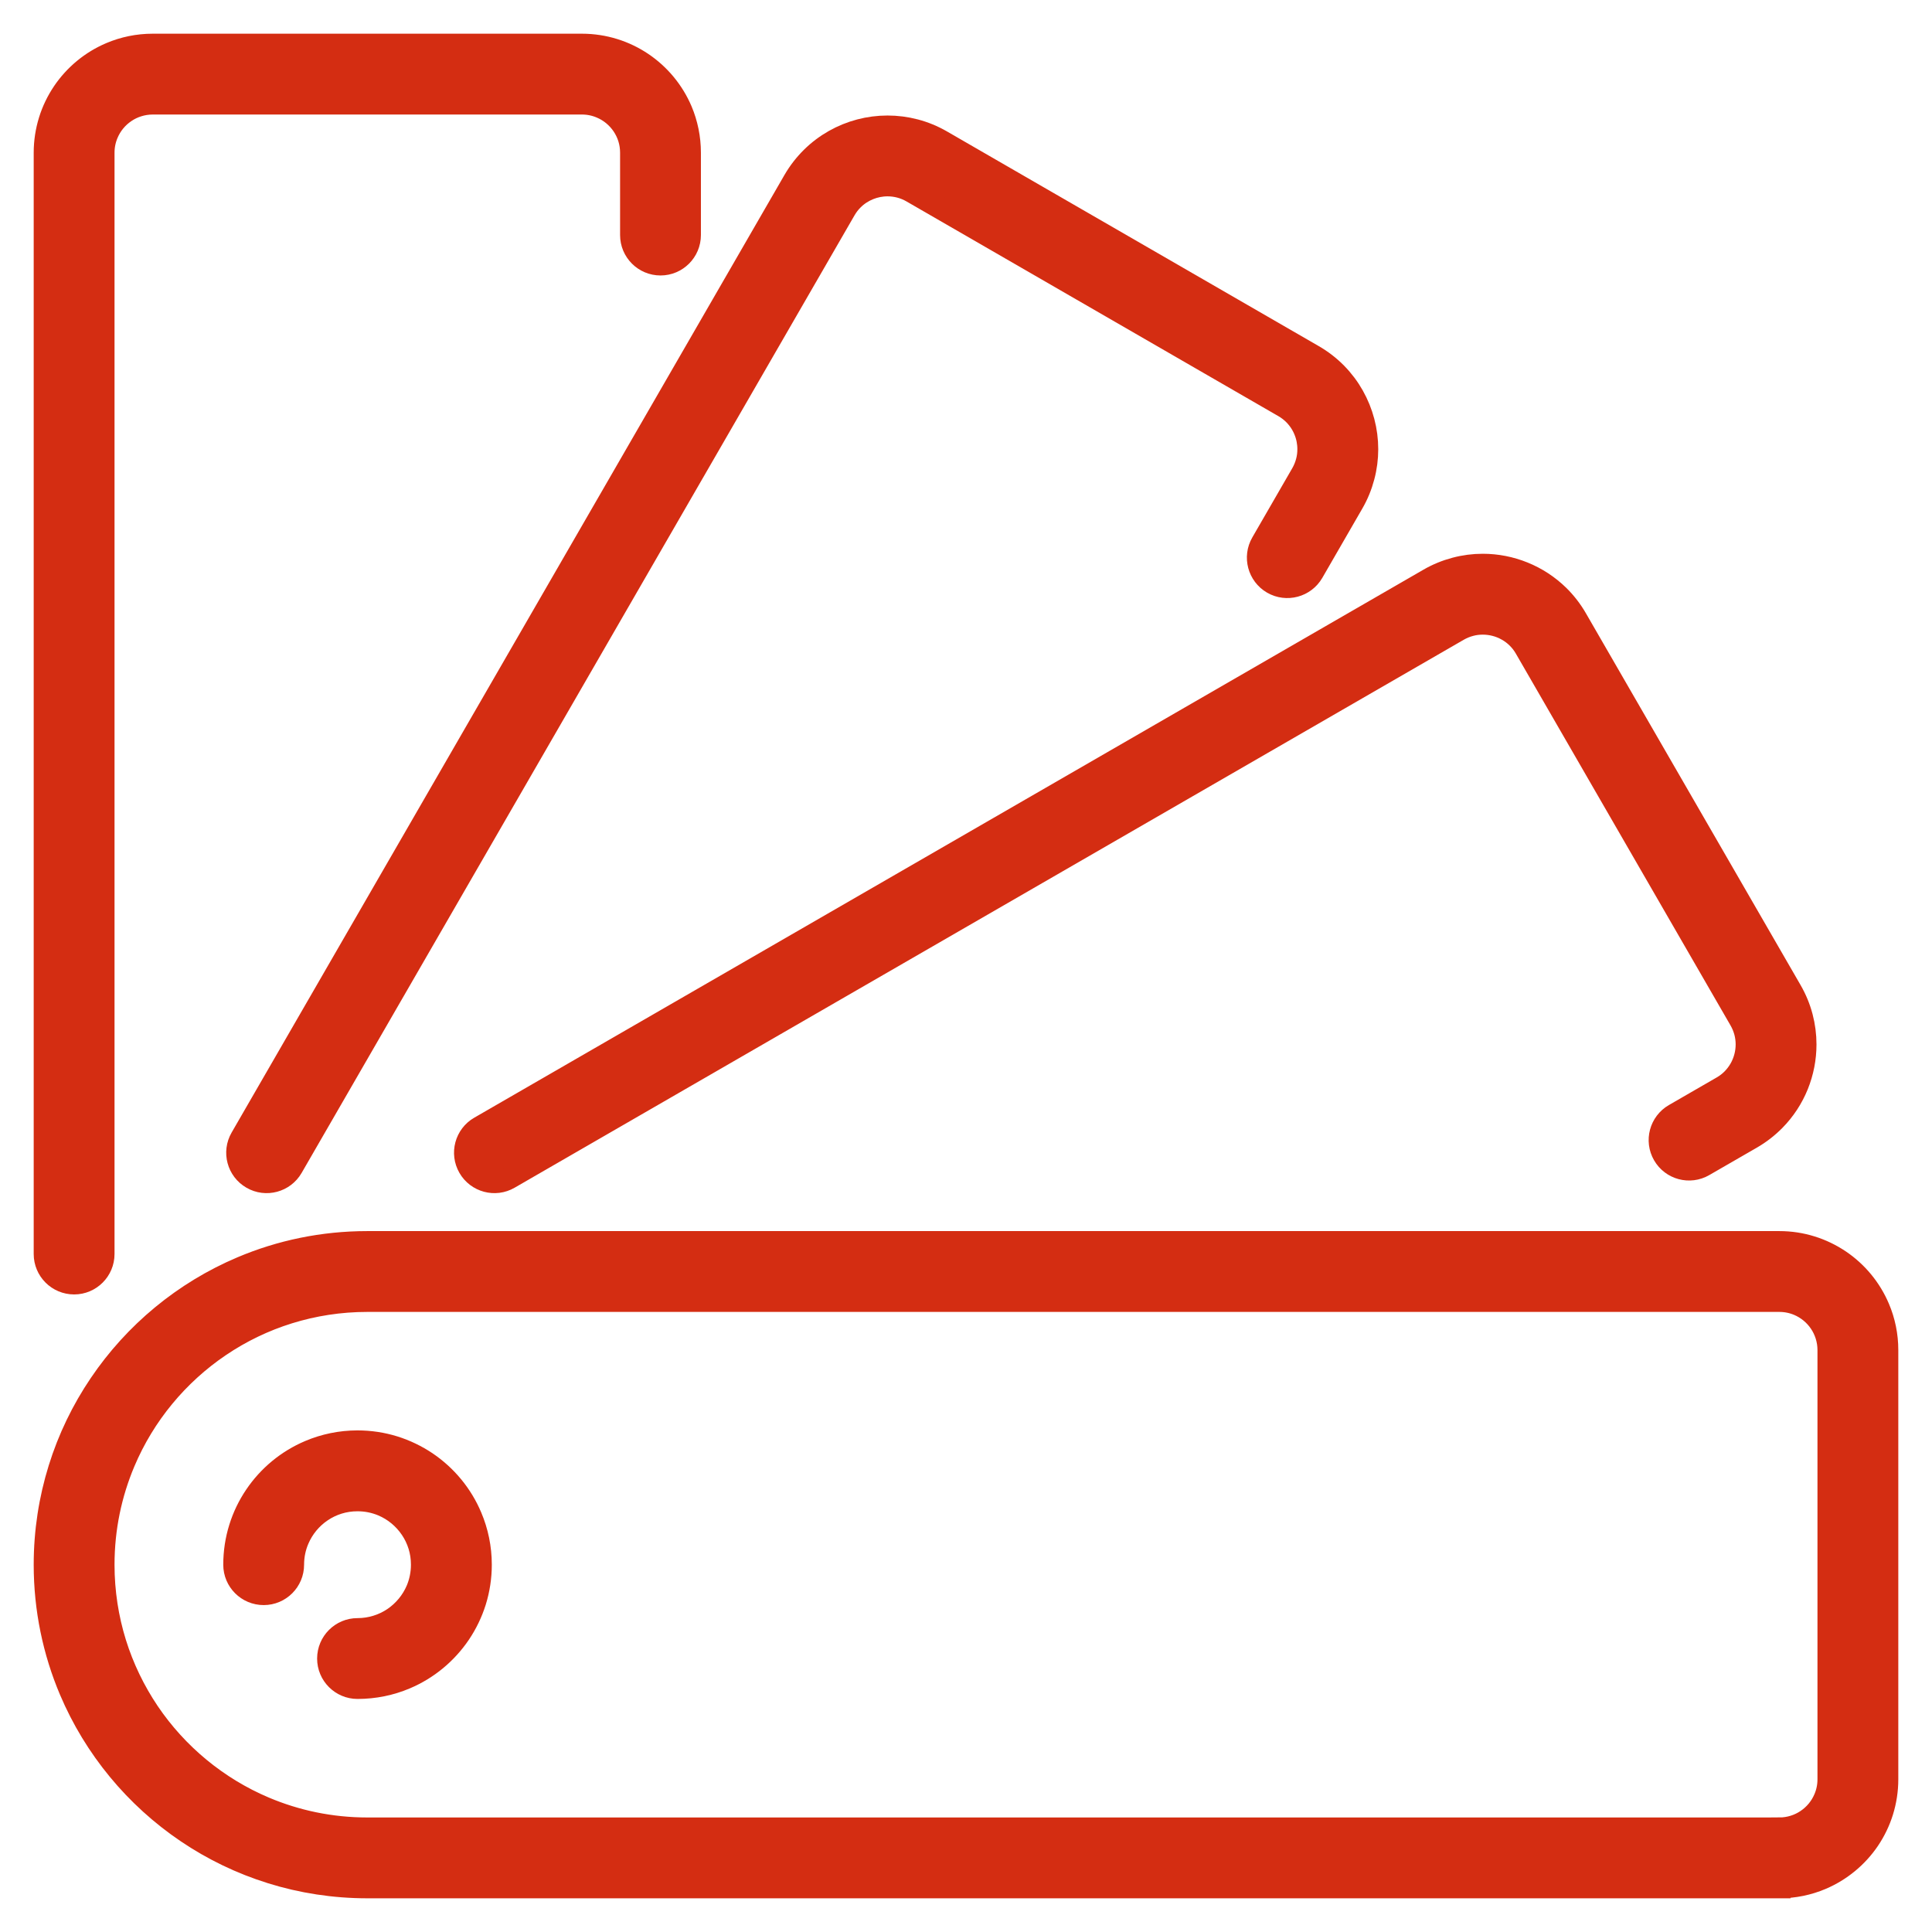 <?xml version="1.0" encoding="UTF-8"?>
<svg width="43px" height="43px" viewBox="0 0 43 43" version="1.1" xmlns="http://www.w3.org/2000/svg" xmlns:xlink="http://www.w3.org/1999/xlink">
    <title>23FD4984-3D4B-4D22-B6E2-BEC4F322E85D</title>
    <g id="Page-1" stroke="none" stroke-width="1" fill="none" fill-rule="evenodd">
        <g id="Our-Capabilities---Manufacturing" transform="translate(-212, -650)" fill="#D42D12" stroke="#D42D12" stroke-width="0.5">
            <g id="options" transform="translate(213, 651)">
                <path d="M38.601,40.35 L38.601,39.701 L7.175,39.701 C6.362,39.701 5.591,39.536 4.888,39.239 C3.835,38.794 2.936,38.048 2.302,37.11 C1.986,36.64 1.735,36.124 1.563,35.572 C1.392,35.021 1.299,34.435 1.299,33.825 C1.299,33.012 1.464,32.241 1.761,31.538 C2.206,30.484 2.952,29.586 3.89,28.952 C4.359,28.635 4.876,28.384 5.428,28.213 C5.979,28.042 6.565,27.949 7.175,27.949 L38.601,27.949 C38.755,27.949 38.898,27.98 39.029,28.035 C39.225,28.118 39.395,28.258 39.513,28.434 C39.573,28.522 39.619,28.619 39.651,28.721 C39.683,28.824 39.701,28.933 39.701,29.049 L39.701,38.601 C39.701,38.755 39.67,38.898 39.614,39.029 C39.532,39.225 39.391,39.395 39.215,39.513 C39.127,39.573 39.031,39.619 38.928,39.651 C38.825,39.683 38.716,39.701 38.601,39.701 L38.601,41 C38.93,41 39.248,40.933 39.535,40.811 C39.966,40.628 40.331,40.325 40.59,39.943 C40.719,39.751 40.822,39.54 40.892,39.314 C40.962,39.088 41,38.848 41,38.601 L41,29.049 C41,28.719 40.933,28.402 40.811,28.115 C40.628,27.683 40.325,27.318 39.943,27.06 C39.751,26.931 39.54,26.828 39.314,26.758 C39.088,26.687 38.848,26.65 38.601,26.65 L7.175,26.65 C6.186,26.65 5.241,26.85 4.382,27.214 C3.094,27.759 1.999,28.668 1.226,29.813 C0.839,30.385 0.532,31.017 0.323,31.691 C0.113,32.366 0,33.083 0,33.825 C0,34.814 0.201,35.759 0.564,36.618 C1.109,37.906 2.018,39.001 3.163,39.774 C3.735,40.161 4.367,40.467 5.042,40.677 C5.716,40.887 6.434,41 7.175,41 L38.601,41 L38.601,40.35" id="Fill-909"></path>
                <path d="M5.497,24.98 L17.801,3.67 C17.852,3.581 17.913,3.503 17.982,3.435 C18.085,3.333 18.207,3.255 18.339,3.201 C18.47,3.148 18.612,3.12 18.754,3.12 C18.848,3.12 18.941,3.132 19.033,3.156 C19.125,3.18 19.215,3.217 19.303,3.268 L27.575,8.044 C27.664,8.095 27.742,8.156 27.81,8.225 C27.912,8.329 27.991,8.45 28.044,8.582 C28.098,8.714 28.125,8.855 28.125,8.998 C28.125,9.091 28.114,9.185 28.089,9.276 C28.065,9.368 28.028,9.459 27.978,9.546 L27.089,11.086 C26.909,11.397 27.016,11.794 27.326,11.974 C27.637,12.153 28.034,12.047 28.214,11.736 L29.103,10.196 C29.212,10.008 29.292,9.81 29.345,9.608 C29.399,9.407 29.425,9.201 29.425,8.998 C29.425,8.583 29.317,8.176 29.114,7.815 C29.012,7.634 28.886,7.466 28.737,7.314 C28.588,7.163 28.416,7.029 28.225,6.919 L19.952,2.142 C19.765,2.034 19.567,1.953 19.365,1.9 C19.163,1.847 18.958,1.821 18.754,1.821 C18.34,1.821 17.932,1.928 17.571,2.132 C17.391,2.234 17.222,2.36 17.071,2.509 C16.92,2.658 16.786,2.829 16.675,3.021 L4.372,24.331 C4.192,24.642 4.299,25.039 4.61,25.218 C4.92,25.398 5.318,25.291 5.497,24.98" id="Fill-910"></path>
                <path d="M1.299,26.91 L1.299,2.399 C1.299,2.245 1.33,2.102 1.386,1.971 C1.468,1.775 1.609,1.605 1.785,1.487 C1.873,1.427 1.969,1.381 2.072,1.349 C2.175,1.317 2.284,1.299 2.399,1.299 L11.951,1.299 C12.105,1.299 12.248,1.33 12.379,1.386 C12.576,1.468 12.745,1.609 12.864,1.785 C12.923,1.873 12.97,1.969 13.002,2.072 C13.034,2.175 13.051,2.284 13.051,2.399 L13.051,4.231 C13.051,4.59 13.342,4.881 13.701,4.881 C14.059,4.881 14.35,4.59 14.35,4.231 L14.35,2.399 C14.35,2.07 14.283,1.752 14.162,1.465 C13.979,1.034 13.676,0.669 13.293,0.41 C13.102,0.281 12.89,0.178 12.664,0.108 C12.439,0.038 12.198,0 11.951,0 L2.399,0 C2.07,0 1.752,0.067 1.465,0.189 C1.034,0.371 0.669,0.675 0.41,1.057 C0.281,1.249 0.178,1.46 0.108,1.686 C0.038,1.912 5.17411536e-09,2.152 5.17411536e-09,2.399 L5.17411536e-09,26.91 C5.17411536e-09,27.269 0.291,27.56 0.65,27.56 C1.008,27.56 1.299,27.269 1.299,26.91" id="Fill-911"></path>
                <path d="M10.329,25.218 L31.454,13.022 C31.541,12.972 31.632,12.935 31.724,12.911 C31.815,12.886 31.909,12.875 32.002,12.875 C32.192,12.875 32.381,12.924 32.546,13.018 C32.629,13.064 32.706,13.122 32.775,13.19 C32.843,13.257 32.905,13.335 32.956,13.425 L37.732,21.697 C37.783,21.785 37.819,21.875 37.844,21.967 C37.868,22.059 37.88,22.152 37.88,22.245 C37.88,22.435 37.83,22.624 37.737,22.789 C37.69,22.872 37.632,22.949 37.565,23.018 C37.497,23.087 37.419,23.148 37.33,23.199 L36.268,23.812 C35.958,23.992 35.851,24.389 36.031,24.7 C36.21,25.01 36.607,25.117 36.918,24.937 L37.979,24.325 C38.171,24.214 38.342,24.08 38.491,23.929 C38.715,23.702 38.887,23.436 39.003,23.15 C39.119,22.863 39.179,22.556 39.179,22.245 C39.179,22.042 39.153,21.836 39.1,21.635 C39.047,21.433 38.966,21.235 38.857,21.047 L34.081,12.775 C33.971,12.584 33.837,12.412 33.686,12.263 C33.458,12.04 33.193,11.868 32.906,11.752 C32.62,11.636 32.313,11.575 32.002,11.575 C31.799,11.575 31.593,11.601 31.391,11.655 C31.19,11.708 30.992,11.788 30.804,11.897 L9.68,24.093 C9.369,24.272 9.263,24.67 9.442,24.98 C9.621,25.291 10.019,25.398 10.329,25.218" id="Fill-912"></path>
                <path d="M5.518,33.825 C5.518,33.624 5.558,33.437 5.631,33.265 C5.74,33.007 5.923,32.786 6.153,32.631 C6.268,32.553 6.394,32.492 6.529,32.45 C6.664,32.408 6.807,32.386 6.957,32.386 C7.158,32.386 7.345,32.426 7.517,32.498 C7.775,32.607 7.996,32.791 8.151,33.021 C8.229,33.136 8.29,33.262 8.332,33.397 C8.374,33.531 8.396,33.674 8.396,33.825 C8.396,34.025 8.356,34.213 8.284,34.385 C8.175,34.642 7.991,34.863 7.762,35.019 C7.646,35.096 7.52,35.158 7.385,35.199 C7.251,35.241 7.108,35.264 6.957,35.264 C6.599,35.264 6.308,35.555 6.308,35.914 C6.308,36.272 6.599,36.563 6.957,36.563 C7.334,36.563 7.695,36.487 8.023,36.348 C8.516,36.14 8.932,35.793 9.228,35.356 C9.375,35.138 9.492,34.897 9.573,34.639 C9.653,34.381 9.696,34.107 9.696,33.825 C9.696,33.448 9.619,33.087 9.48,32.759 C9.272,32.266 8.926,31.85 8.489,31.554 C8.27,31.407 8.029,31.29 7.771,31.209 C7.514,31.129 7.239,31.086 6.957,31.086 C6.581,31.086 6.219,31.163 5.891,31.302 C5.399,31.51 4.982,31.856 4.687,32.293 C4.539,32.512 4.422,32.753 4.342,33.011 C4.262,33.268 4.219,33.543 4.219,33.825 C4.219,34.184 4.51,34.474 4.869,34.474 C5.227,34.474 5.518,34.184 5.518,33.825" id="Fill-913"></path>
            </g>
        </g>
    </g>
</svg>